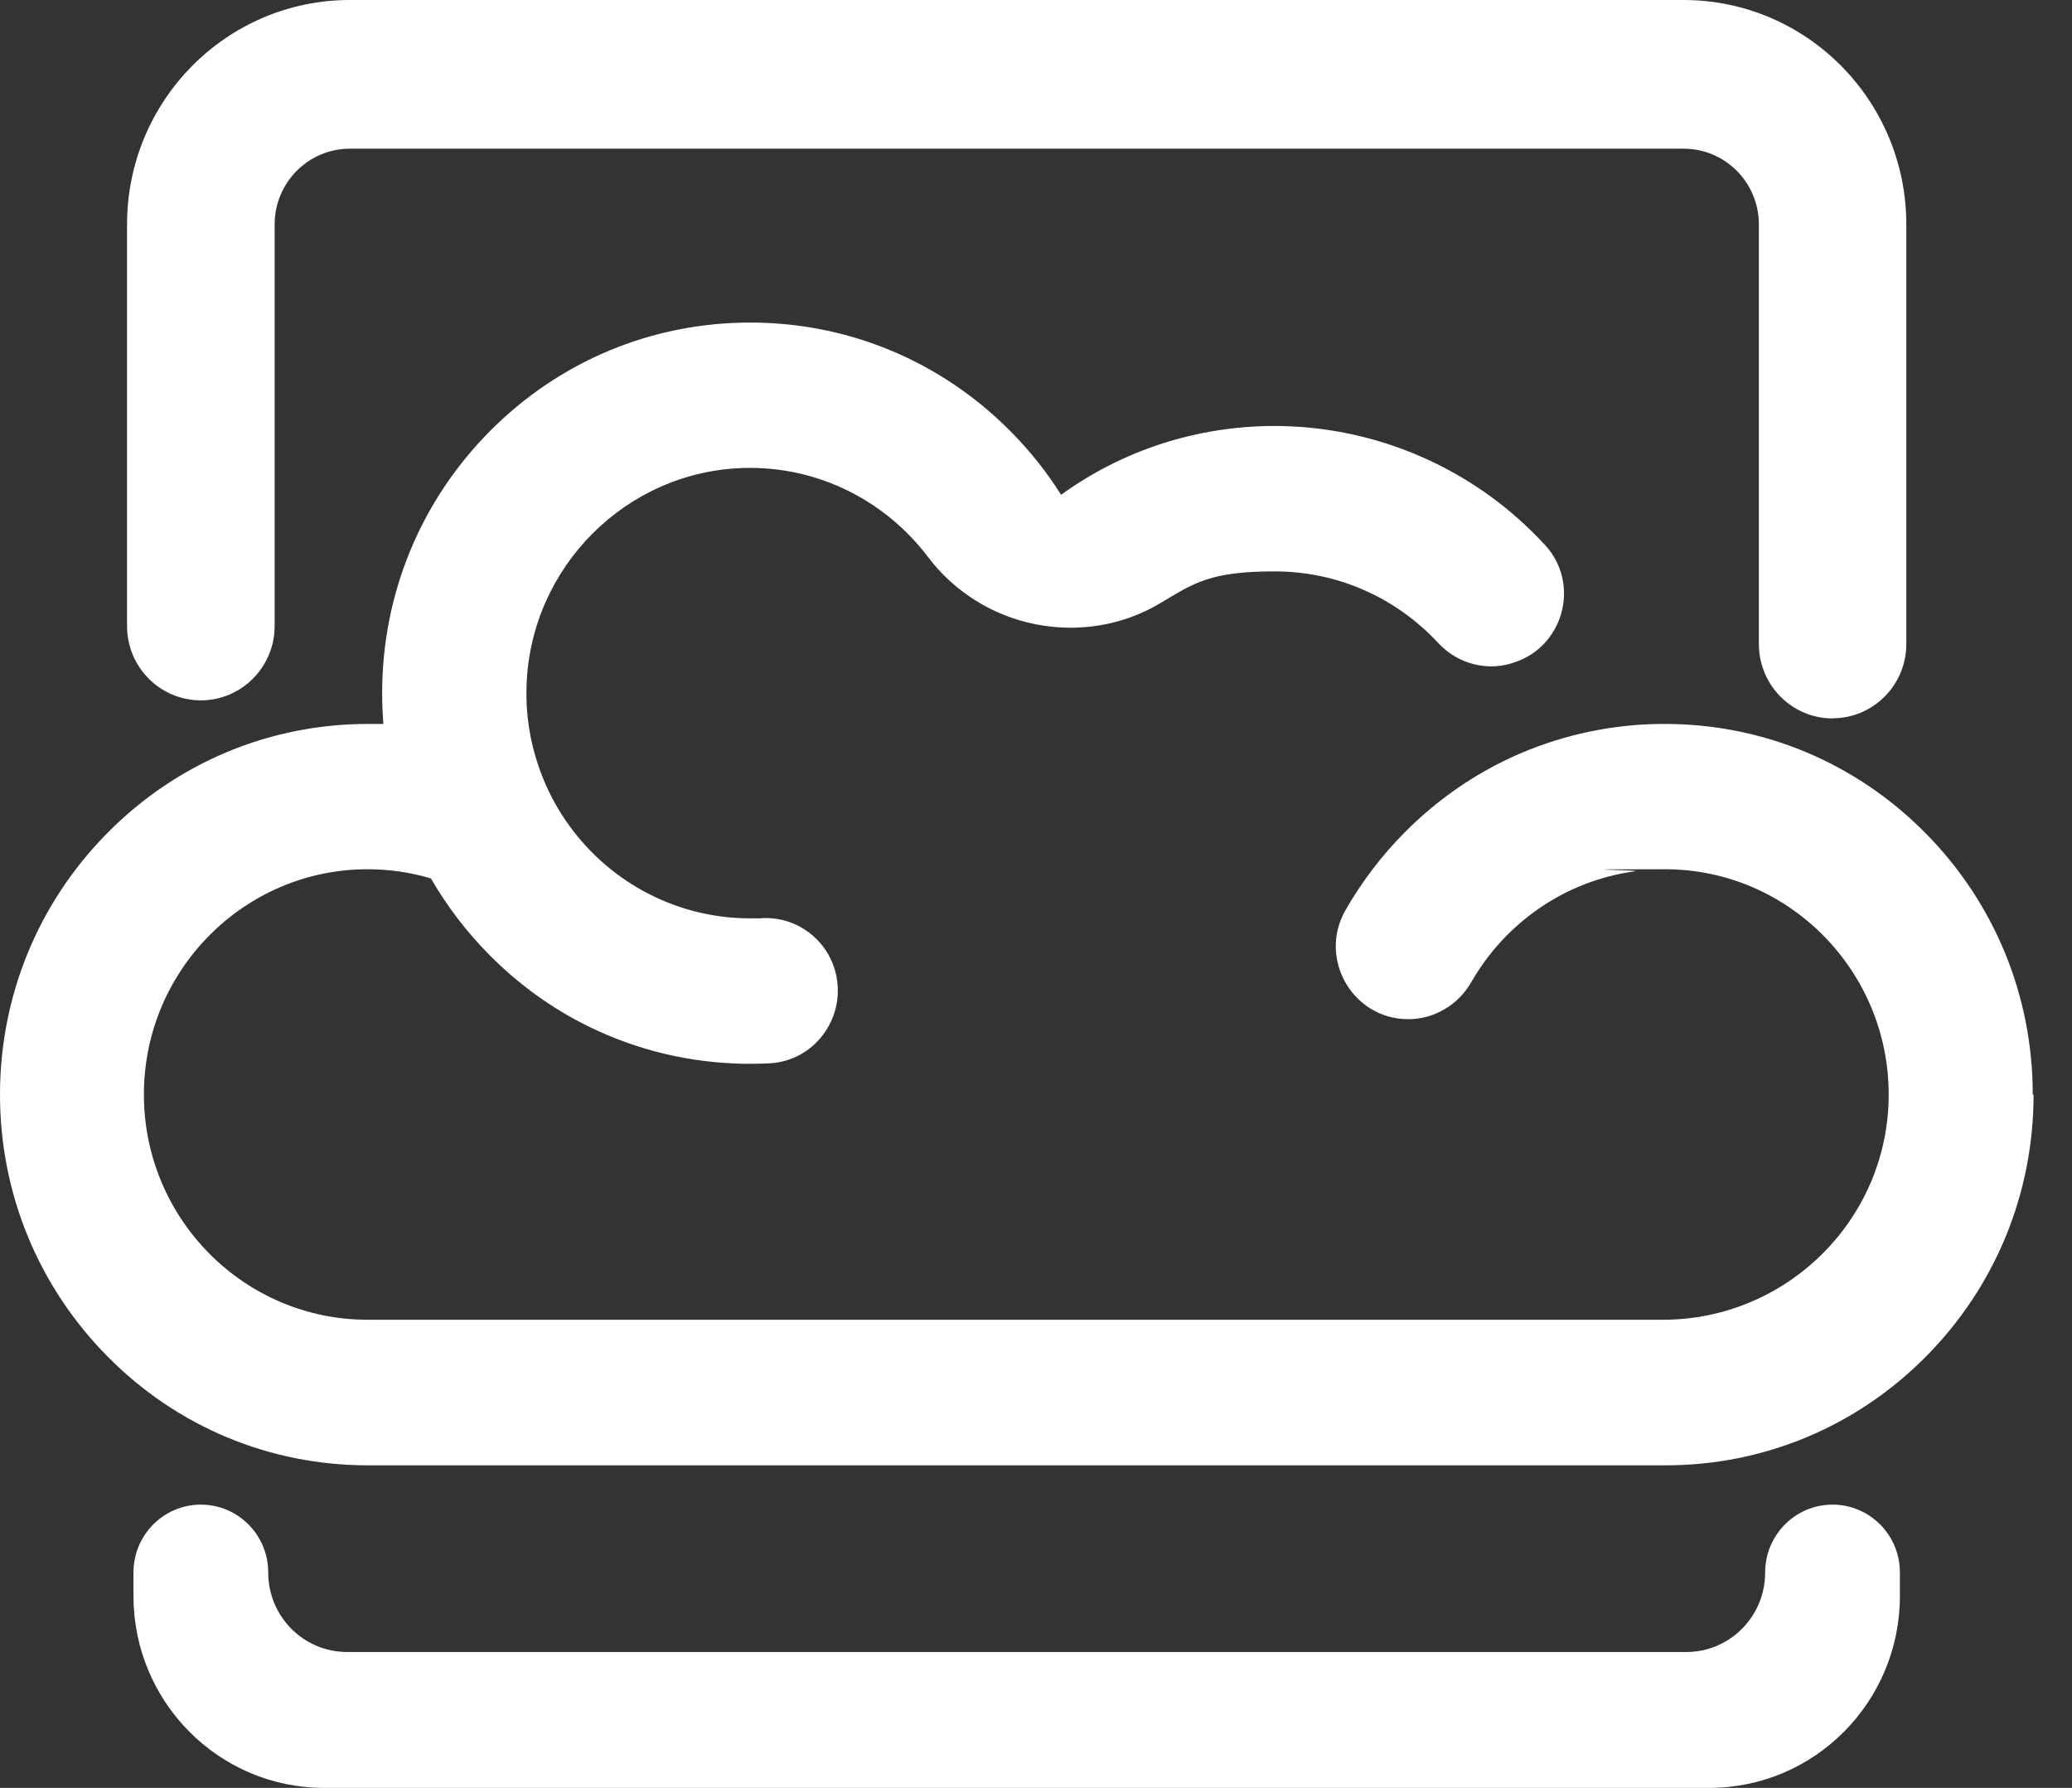 <svg width="51" height="44" viewBox="0 0 51 44" fill="none" xmlns="http://www.w3.org/2000/svg">
<rect x="0" y="0" width="51" height="44" fill="#333333" stroke="none"/>
<path d="M45.11 17.681C44.107 17.681 43.293 16.862 43.293 15.852V5.524C43.293 4.494 42.464 3.659 41.441 3.659H8.612C7.589 3.659 6.76 4.494 6.76 5.524V15.406C6.76 16.416 5.946 17.236 4.943 17.236C3.94 17.236 3.127 16.416 3.127 15.406V5.524C3.127 2.474 5.583 0 8.612 0H41.437C44.466 0 46.922 2.474 46.922 5.524V15.848C46.922 16.858 46.109 17.677 45.106 17.677L45.11 17.681Z" fill="white"/>
<path d="M42.077 44H7.976C5.386 44 3.285 41.884 3.285 39.276V38.699C3.285 37.776 4.028 37.029 4.944 37.029C5.86 37.029 6.602 37.776 6.602 38.699C6.602 39.781 7.471 40.656 8.545 40.656H41.505C42.579 40.656 43.447 39.781 43.447 38.699C43.447 37.776 44.19 37.029 45.106 37.029C46.022 37.029 46.764 37.776 46.764 38.699V39.276C46.764 41.884 44.664 44 42.073 44H42.077Z" fill="white"/>
<path d="M50.054 26.939C50.054 29.377 49.11 31.668 47.4 33.39C45.691 35.112 43.416 36.062 40.995 36.062H9.058C6.638 36.062 4.363 35.116 2.654 33.39C0.944 31.664 0 29.373 0 26.939C0 24.505 0.944 22.211 2.654 20.489C4.363 18.767 6.638 17.816 9.058 17.816C11.479 17.816 9.311 17.816 9.437 17.824C9.418 17.574 9.406 17.319 9.406 17.061C9.406 14.623 10.35 12.332 12.059 10.61C13.769 8.888 16.044 7.938 18.464 7.938C20.885 7.938 23.159 8.888 24.869 10.61C25.347 11.091 25.765 11.616 26.117 12.177C27.637 11.079 29.453 10.487 31.361 10.483C33.722 10.483 36.004 11.41 37.694 13.068C37.813 13.183 37.923 13.299 38.034 13.418C38.875 14.333 38.52 15.82 37.367 16.269L37.331 16.281C36.656 16.544 35.894 16.357 35.4 15.824C34.393 14.738 32.964 14.062 31.376 14.062C29.789 14.062 29.394 14.345 28.569 14.838C27.645 15.394 26.543 15.573 25.489 15.363C24.96 15.259 24.462 15.06 24.012 14.778C23.562 14.496 23.163 14.134 22.839 13.704C21.805 12.34 20.158 11.469 18.318 11.517C15.416 11.592 13.054 13.955 12.96 16.878C12.936 17.57 13.043 18.234 13.252 18.846C13.824 20.541 15.191 21.865 16.904 22.374C17.398 22.521 17.923 22.601 18.46 22.601C18.997 22.601 18.654 22.601 18.752 22.593C18.784 22.593 18.816 22.593 18.847 22.593C19.692 22.593 20.427 23.193 20.589 24.036C20.794 25.098 20.024 26.108 18.95 26.168C18.788 26.176 18.622 26.18 18.456 26.18C18.29 26.18 18.203 26.18 18.077 26.172C16.727 26.116 15.431 25.762 14.259 25.146C13.453 24.72 12.711 24.171 12.052 23.507C11.483 22.935 11.001 22.298 10.606 21.618C10.113 21.471 9.587 21.392 9.046 21.392C6.014 21.392 3.542 23.877 3.542 26.935C3.542 29.994 6.01 32.479 9.046 32.479H40.932C43.973 32.479 46.48 30.017 46.488 26.951C46.496 23.889 44.024 21.392 40.984 21.392C37.943 21.392 40.482 21.407 40.237 21.443C38.516 21.678 37.047 22.716 36.214 24.171C36.052 24.45 35.827 24.68 35.558 24.835C35.29 24.995 34.986 25.082 34.662 25.082C33.295 25.082 32.435 23.591 33.118 22.398C33.513 21.71 33.998 21.065 34.571 20.489C35.238 19.817 35.992 19.26 36.806 18.834C37.868 18.278 39.033 17.944 40.245 17.844C40.486 17.824 40.731 17.816 40.976 17.816C43.396 17.816 45.671 18.767 47.38 20.489C49.09 22.211 50.034 24.501 50.034 26.939H50.054Z" fill="white"/>
</svg>
